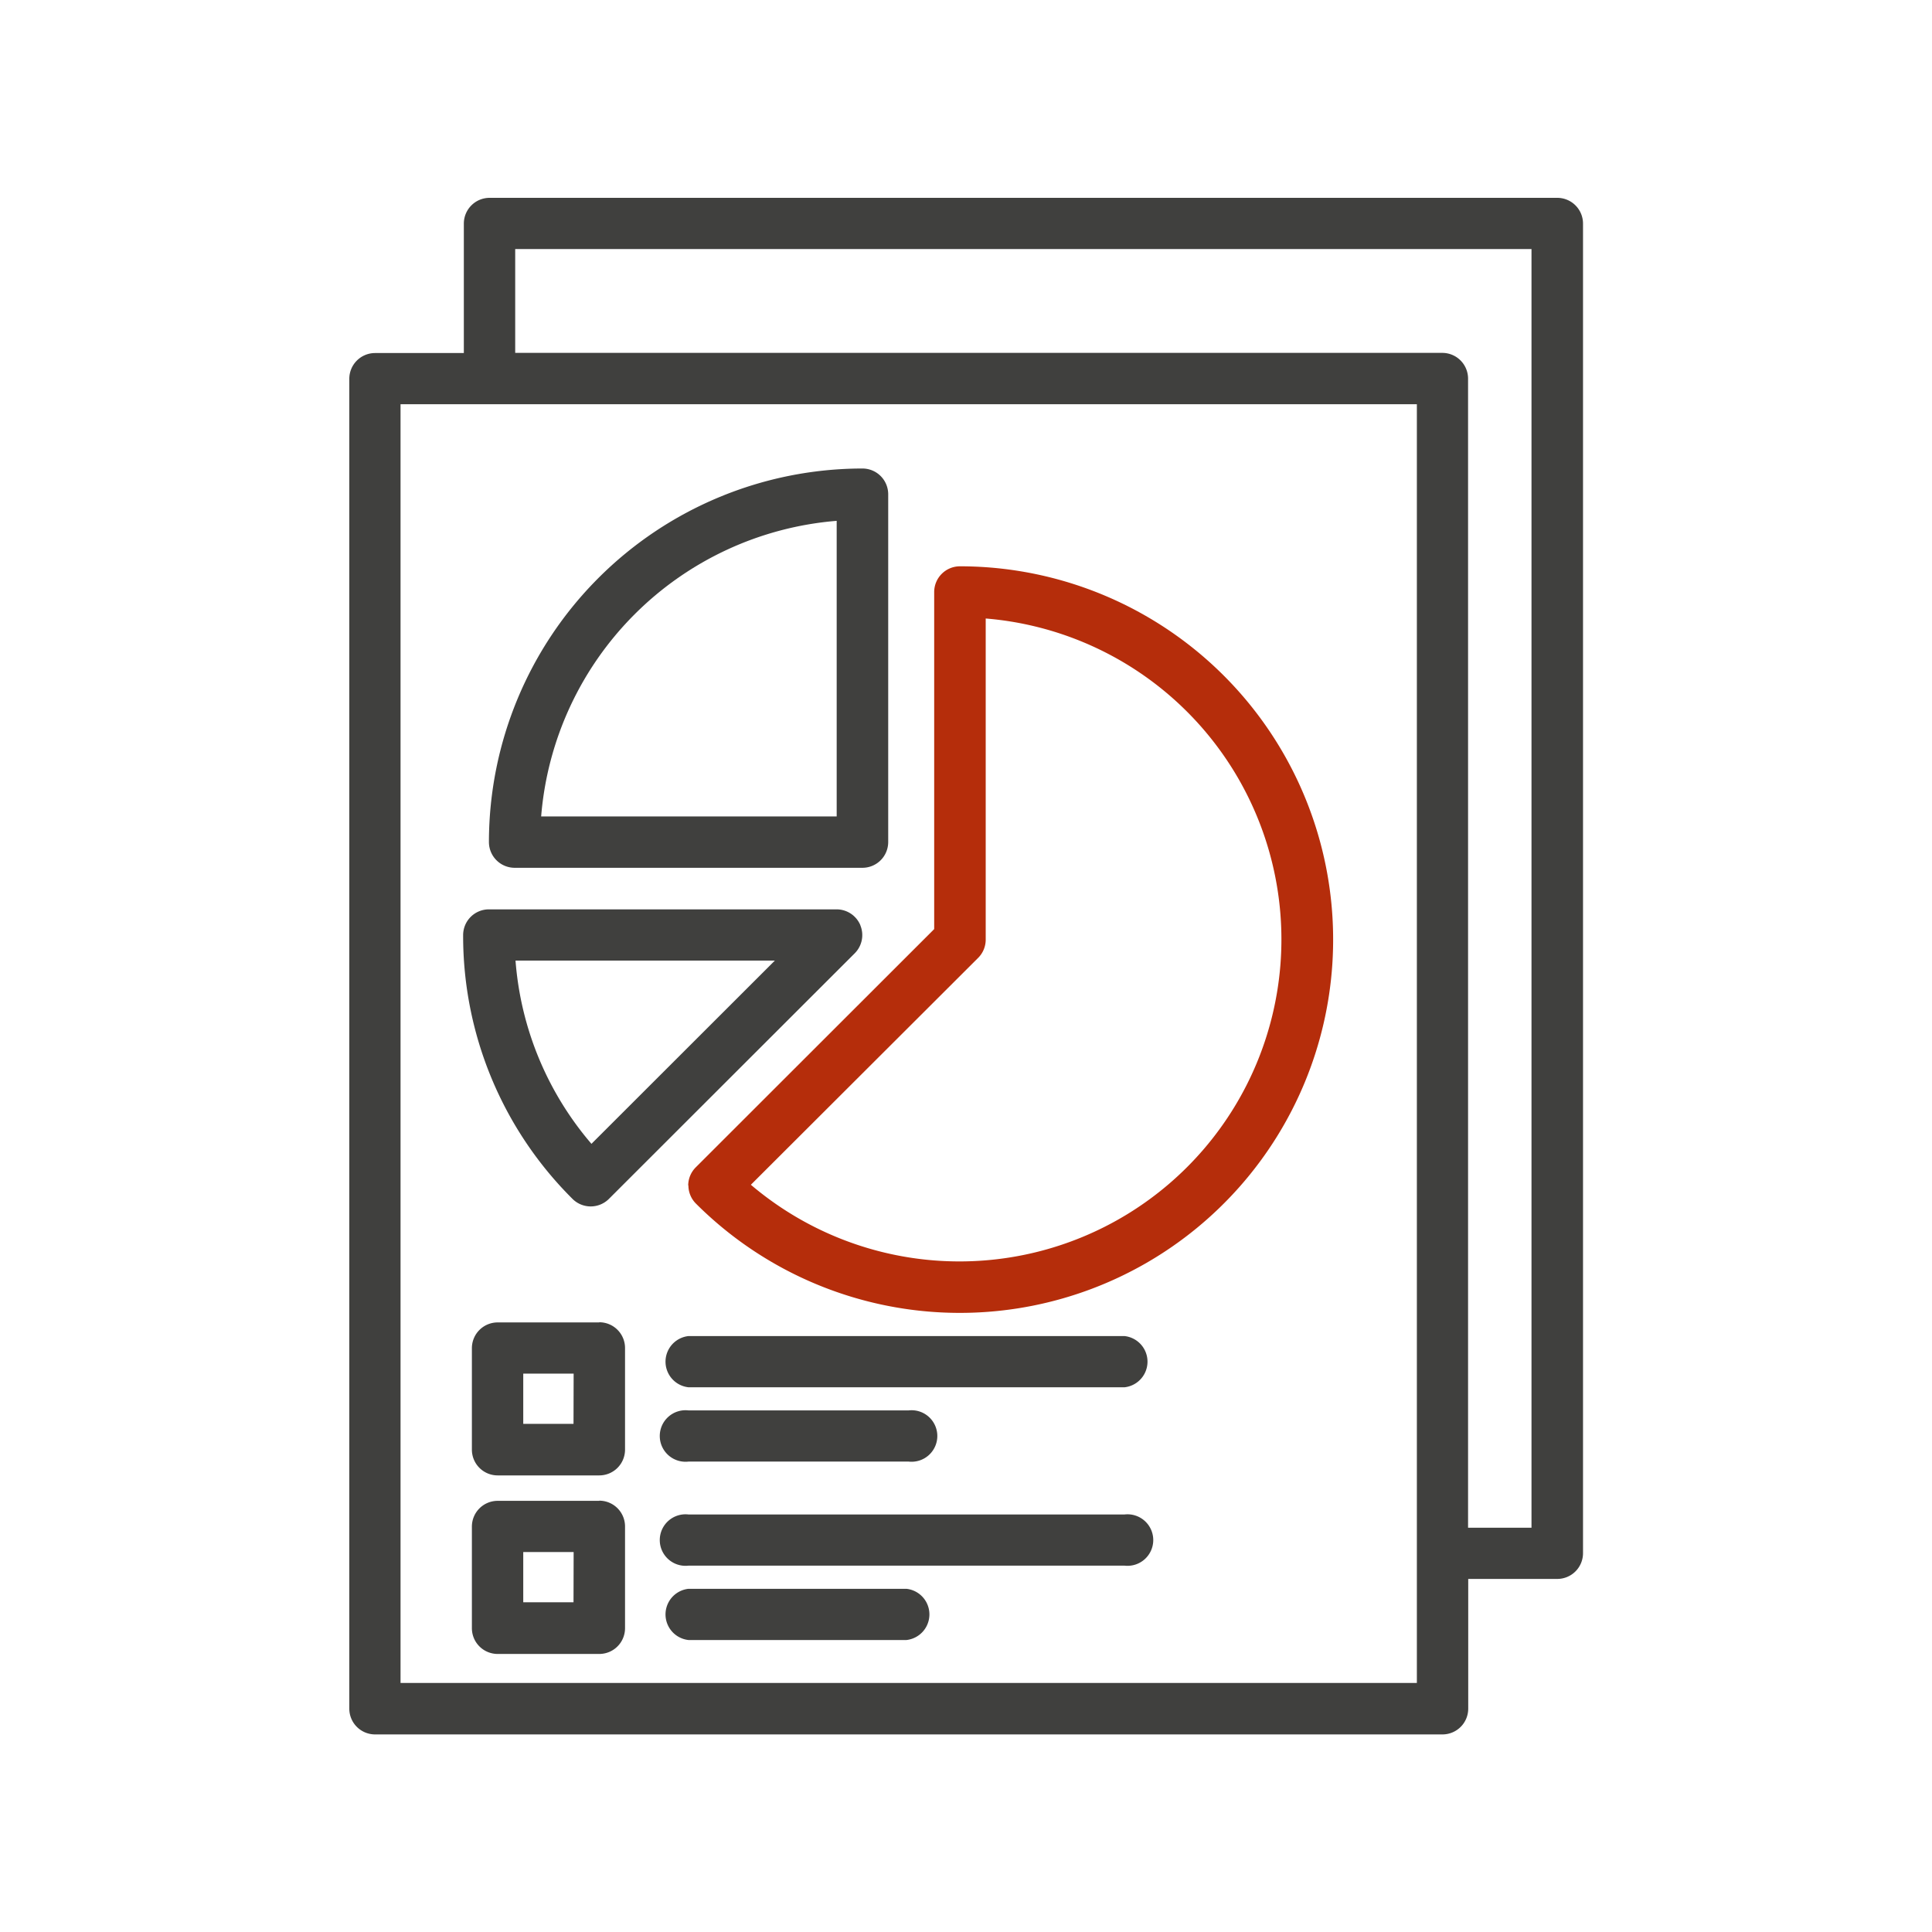 <svg xmlns="http://www.w3.org/2000/svg" xmlns:xlink="http://www.w3.org/1999/xlink" width="60" height="60" viewBox="0 0 60 60"><defs><clipPath id="a"><rect width="60" height="60" transform="translate(176 1635)" fill="#fff" stroke="#707070" stroke-width="1"/></clipPath><clipPath id="b"><rect width="38.305" height="47.713" fill="#40403e"/></clipPath></defs><g transform="translate(-176 -1635)" clip-path="url(#a)"><g transform="translate(186.848 1641.144)"><g clip-path="url(#b)"><path d="M17.783,28.279a.8.8,0,0,0-.735-.491H6.247a.8.8,0,0,0-.8.8,11.513,11.513,0,0,0,3.4,8.195.8.8,0,0,0,1.124,0l7.639-7.632a.8.8,0,0,0,.173-.867M9.432,35.07a9.9,9.9,0,0,1-2.358-5.691h8.054Z" transform="translate(-1.912 -5.691)" fill="#40403e"/><path d="M5.452,22.171a.8.8,0,0,0,.8.8h10.8a.8.8,0,0,0,.8-.8v-10.8a.8.8,0,0,0-.8-.8,11.61,11.61,0,0,0-11.6,11.6m10.8-9.975v9.18H7.074a10.022,10.022,0,0,1,9.179-9.18" transform="translate(-1.116 -2.165)" fill="#40403e"/><path d="M13.06,33.434a.8.8,0,0,0,.233.563,11.593,11.593,0,1,0,8.2-19.791.8.8,0,0,0-.8.8V25.473l-7.406,7.4a.8.8,0,0,0-.233.562Zm9-7.069a.8.8,0,0,0,.233-.563V15.827A10,10,0,1,1,15,33.413Z" transform="translate(-2.529 -2.763)" fill="#b52d0b"/><path d="M37.509,0H4.357a.8.8,0,0,0-.8.8V4.82H.8a.8.8,0,0,0-.8.8v41.3a.8.8,0,0,0,.8.8H33.949a.8.8,0,0,0,.8-.8V42.891h2.765a.8.8,0,0,0,.8-.8V.8a.8.8,0,0,0-.8-.8M33.154,46.122H1.591V6.41H33.154Zm3.56-4.821h-1.97V5.615a.8.8,0,0,0-.8-.8H5.152V1.59H36.714Z" fill="#40403e"/><path d="M8.745,43.919H5.589a.8.8,0,0,0-.8.8V47.87a.8.8,0,0,0,.8.8H8.745a.8.8,0,0,0,.8-.8V44.714a.8.8,0,0,0-.8-.8m-.8,3.155H6.384V45.509H7.949Z" transform="translate(-0.982 -8.994)" fill="#40403e"/><path d="M26.585,44.452H13.038a.8.8,0,0,0,0,1.59H26.585a.8.8,0,0,0,0-1.59" transform="translate(-2.507 -9.103)" fill="#40403e"/><path d="M13.038,48.945h6.841a.8.8,0,1,0,0-1.59H13.038a.8.8,0,1,0,0,1.59" transform="translate(-2.507 -9.698)" fill="#40403e"/><path d="M8.745,50.887H5.589a.8.8,0,0,0-.8.8v3.155a.8.8,0,0,0,.8.8H8.745a.8.8,0,0,0,.8-.8V51.682a.8.8,0,0,0-.8-.8m-.8,3.155H6.384V52.477H7.949Z" transform="translate(-0.982 -10.421)" fill="#40403e"/><path d="M26.585,51.419H13.038a.8.8,0,1,0,0,1.59H26.585a.8.8,0,1,0,0-1.59" transform="translate(-2.507 -10.53)" fill="#40403e"/><path d="M19.812,54.323H13.038a.8.8,0,0,0,0,1.59h6.774a.8.8,0,0,0,0-1.59" transform="translate(-2.507 -11.125)" fill="#40403e"/></g></g></g></svg>
